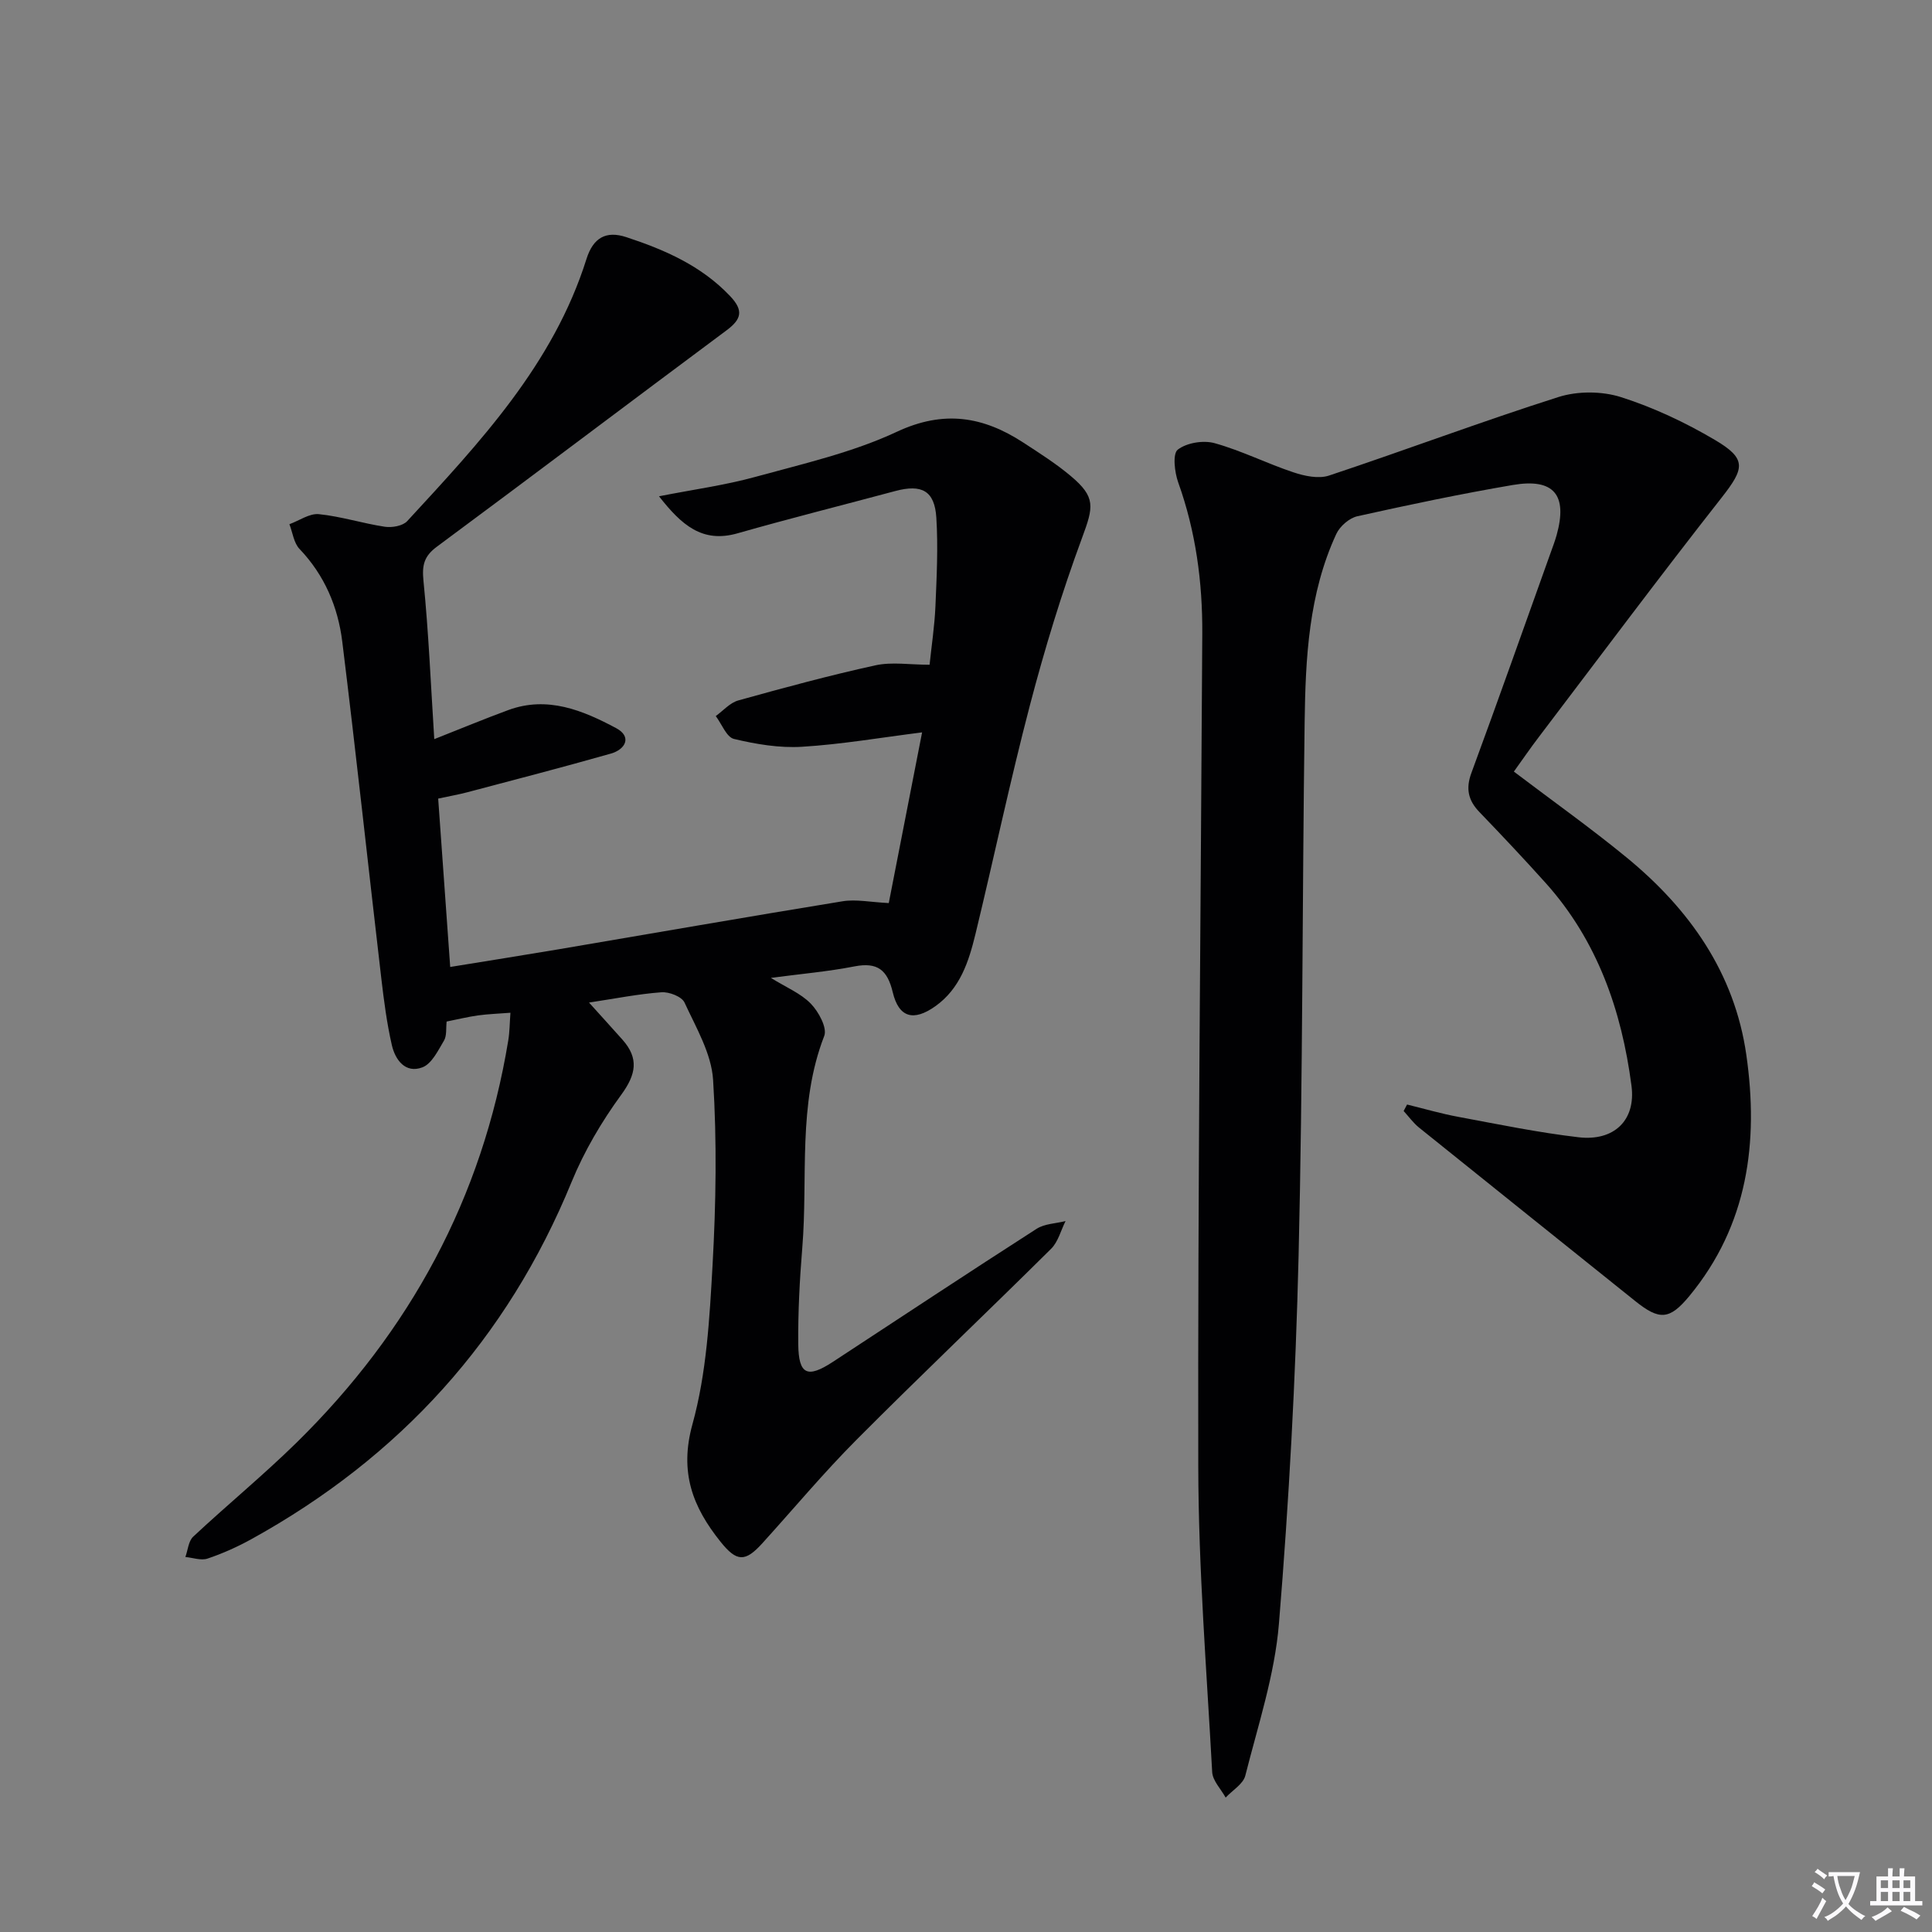 <svg enable-background="new 0 0 400 400" viewBox="0 0 400 400" xmlns="http://www.w3.org/2000/svg"><rect x="0" y="0" width="400" height="400" fill="#808080" stroke="none"/><path d="m377.9 391.2c-.2.3-.4.5-.6.8-.7-.6-1.4-1-2.2-1.5.2-.3.4-.5.5-.8.6.4 1.4.8 2.3 1.5zm-1.8 6.1c-.2-.2-.5-.4-.9-.6.4-.6.8-1.2 1.2-1.9s.7-1.3.9-1.9c.3.3.5.5.8.7-.7 1.3-1.4 2.6-2 3.7zm2.2-9c-.3.3-.5.5-.6.8-.6-.6-1.3-1.1-2-1.5.3-.3.5-.5.6-.7.6.5 1.3.9 2 1.4zm.3.2v-.9h2 4.5c-.3 1.3-.6 2.5-1 3.6s-.9 2.1-1.4 3c.4.5 1 1 1.6 1.4s1.2.8 1.9 1.1c-.3.2-.5.4-.8.8-.4-.3-1-.7-1.6-1.2s-1.2-1.1-1.6-1.6c-.5.6-1.1 1.1-1.7 1.6s-1.4.9-2.1 1.4c-.1-.3-.3-.5-.7-.8.6-.2 1.2-.5 1.9-1s1.4-1.1 2-1.8c-.5-.8-.9-1.6-1.2-2.5s-.6-2-.8-3.2c-.4.1-.7.1-1 .1zm2.5 2.7c.3 1 .7 1.7 1 2.2.3-.5.6-1.1 1-2s.6-1.9.9-3h-3.2-.4c.1.9.3 1.8.7 2.8z" fill="#fbfafc"/><path d="m396.5 388.5v1.5 3.6h1.5v.9c-.4 0-1 0-1.7 0h-7.9c-.5 0-.9 0-1.2 0v-.9h1.3v-3.5c0-.7 0-1.2 0-1.6h2.4c0-.8 0-1.4 0-1.7h1c0 .3-.1.8-.1 1.7h1.5c0-.8 0-1.4 0-1.7h1c0 .3-.1.9-.1 1.7zm-8.2 9.2c-.2-.3-.5-.5-.8-.8.8-.3 1.4-.6 1.9-.9s1-.7 1.4-1.1c.3.3.6.5.9.8-1.6 1-2.8 1.6-3.4 2zm2.6-6.8v-1.6h-1.5v1.6zm0 2.7v-1.9h-1.5v1.9zm2.4-2.7v-1.6h-1.5v1.6zm0 2.7v-1.9h-1.5v1.9zm.2 2 .7-.8c.4.2.9.5 1.6.8s1.3.7 1.8 1c-.3.3-.5.5-.8.8-.4-.3-1.5-1-3.3-1.8zm2-4.7v-1.6h-1.4v1.6zm0 2.7v-1.9h-1.4v1.9z" fill="#fbfafc"/><g fill="#010103"><path d="m89.91 153.03c5.51-2.17 10.38-4.2 15.33-6.02 8.11-2.98 15.43.06 22.34 3.75 3.27 1.75 1.97 4.39-1.13 5.27-9.87 2.81-19.81 5.38-29.74 8.01-1.75.46-3.54.77-5.99 1.3.82 11.46 1.63 22.83 2.49 34.86 7.73-1.26 15.04-2.41 22.33-3.64 19.63-3.33 39.25-6.76 58.9-9.96 2.81-.46 5.81.19 9.57.37 2.17-11.12 4.47-22.89 6.9-35.34-8.56 1.08-16.68 2.48-24.85 2.98-4.67.29-9.52-.53-14.1-1.62-1.54-.37-2.53-3.09-3.77-4.74 1.54-1.11 2.94-2.75 4.66-3.23 9.41-2.62 18.85-5.18 28.39-7.27 3.42-.75 7.15-.12 11.22-.12.41-3.95 1.03-8 1.21-12.07.26-6.12.57-12.27.19-18.36-.35-5.61-3.02-7.01-8.53-5.53-10.88 2.92-21.81 5.66-32.64 8.75-7.3 2.08-11.59-1.73-16.25-7.67 7.1-1.4 13.63-2.28 19.92-4.01 9.89-2.72 20.09-5.03 29.31-9.34 9.74-4.56 17.9-3.18 26.21 2.24 3.34 2.18 6.73 4.33 9.77 6.88 5.28 4.43 4.76 6.39 2.37 12.86-4.18 11.32-7.72 22.92-10.78 34.6-4.12 15.72-7.46 31.64-11.29 47.44-1.38 5.67-3.17 11.27-8.3 14.91-4.5 3.19-7.56 2.38-8.82-2.91-1.1-4.61-3.17-6.26-7.91-5.34-5.47 1.07-11.06 1.55-17.32 2.38 3.19 1.98 6.21 3.21 8.28 5.35 1.61 1.66 3.42 5 2.77 6.67-5.55 14.28-3.34 29.26-4.55 43.91-.54 6.62-.89 13.28-.83 19.92.07 6.32 1.89 7.1 7.15 3.66 14.05-9.21 28.06-18.48 42.2-27.56 1.66-1.06 3.98-1.09 5.99-1.6-.97 1.93-1.53 4.29-2.98 5.73-13.36 13.25-27.02 26.21-40.3 39.55-6.8 6.83-13 14.26-19.48 21.41-3.58 3.96-5.32 3.89-8.69-.32-5.75-7.18-8.54-14.36-5.8-24.29 2.93-10.59 3.55-21.94 4.17-33.01.71-12.74.91-25.57.11-38.29-.34-5.47-3.53-10.84-5.92-16.03-.57-1.23-3.19-2.24-4.78-2.12-4.78.35-9.52 1.3-14.99 2.13 2.47 2.74 4.71 5.2 6.92 7.68 3.45 3.88 2.83 7.19-.25 11.41-4.06 5.56-7.66 11.67-10.27 18.03-13.34 32.59-35.61 57.02-66.29 73.97-2.9 1.6-5.97 2.98-9.1 4.03-1.34.45-3.04-.19-4.58-.33.52-1.43.63-3.28 1.62-4.21 7.05-6.59 14.53-12.73 21.41-19.48 23.46-23.05 38.46-50.65 43.82-83.26.29-1.76.29-3.56.45-5.73-2.52.2-4.62.26-6.7.55-2.11.29-4.19.81-6.51 1.27-.16 1.41.06 2.93-.55 3.95-1.22 2.05-2.53 4.79-4.46 5.53-3.53 1.34-5.64-1.55-6.34-4.63-1.03-4.51-1.63-9.14-2.17-13.75-2.72-23.26-5.22-46.54-8.09-69.78-.89-7.18-3.67-13.74-8.84-19.16-1.19-1.24-1.43-3.39-2.1-5.13 2.04-.74 4.15-2.27 6.1-2.08 4.6.47 9.09 1.92 13.67 2.61 1.48.22 3.7-.17 4.62-1.17 15-16.27 30.24-32.44 37.11-54.26 1.38-4.38 4.01-5.93 8.26-4.53 7.96 2.62 15.5 5.91 21.46 12.18 2.87 3.02 2.38 4.81-.74 7.13-20.01 14.88-39.9 29.93-59.94 44.77-2.65 1.96-3.11 3.79-2.79 7.03 1.07 10.7 1.52 21.49 2.24 32.82z"/><path d="m313.43 159.75c8.06 6.11 15.92 11.69 23.35 17.79 13 10.67 22.35 23.88 24.78 40.87 2.58 18.04.33 35.23-11.79 49.91-4.12 4.99-6.22 5.06-11.24 1.03-14.91-11.97-29.85-23.91-44.74-35.9-1.2-.97-2.13-2.28-3.18-3.43.24-.45.48-.89.71-1.34 3.55.87 7.06 1.9 10.65 2.56 8.27 1.54 16.54 3.25 24.88 4.22 7.23.84 11.88-3.43 10.93-10.67-2.03-15.56-7.07-30.09-17.83-42.05-4.45-4.95-9.02-9.8-13.64-14.6-2.34-2.43-2.88-4.85-1.67-8.12 5.57-15.11 10.93-30.3 16.36-45.46.45-1.25.92-2.49 1.28-3.76 2.32-8.32-.54-11.84-9.06-10.39-10.78 1.84-21.5 4.09-32.18 6.47-1.68.37-3.63 2.07-4.37 3.66-5.73 12.37-6.38 25.71-6.56 39.01-.5 36.81-.37 73.62-1.25 110.42-.61 25.42-1.99 50.85-4.07 76.19-.87 10.61-4.33 21.04-6.96 31.46-.44 1.75-2.67 3.04-4.07 4.55-.97-1.76-2.69-3.48-2.79-5.28-1.15-21.07-2.84-42.16-2.88-63.25-.11-57.47.52-114.95.83-172.42.06-10.7-1.34-21.17-4.98-31.33-.76-2.12-1.2-5.95-.09-6.8 1.86-1.43 5.31-1.99 7.65-1.33 5.56 1.55 10.79 4.2 16.29 6.03 2.3.77 5.21 1.39 7.37.67 15.88-5.28 31.56-11.19 47.5-16.26 3.96-1.26 8.99-1.24 12.95.02 6.75 2.15 13.32 5.25 19.44 8.86 6.65 3.92 6.14 5.89 1.4 11.94-12.84 16.35-25.28 33.02-37.86 49.58-1.71 2.23-3.3 4.57-5.16 7.15z"/></g></svg>
